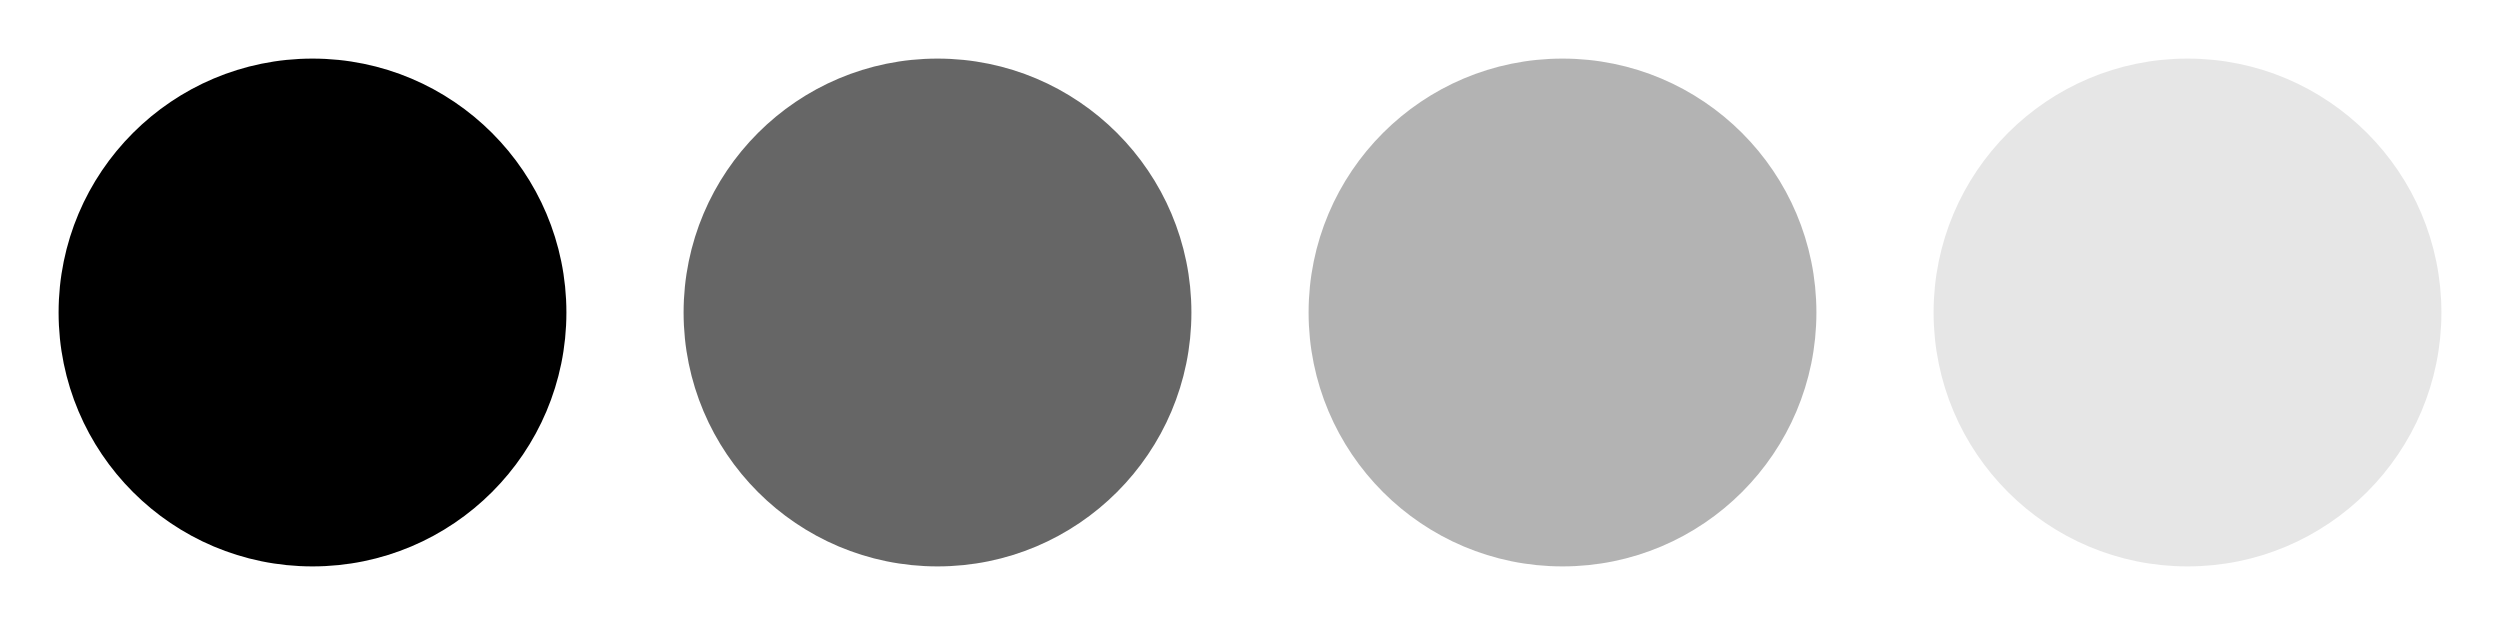 <?xml version="1.0" encoding="utf-8"?>
<svg xmlns="http://www.w3.org/2000/svg" fill="none" height="100%" overflow="visible" preserveAspectRatio="none" style="display: block;" viewBox="0 0 128 32" width="100%">
<g id="icons">
<g clip-path="url(#clip0_0_1114)" id="NumberCircleZero">
<g id="Vector">
</g>
<path d="M16 28C22.627 28 28 22.627 28 16C28 9.373 22.627 4 16 4C9.373 4 4 9.373 4 16C4 22.627 9.373 28 16 28Z" fill="#785BF6" id="Vector_2" opacity="0.2" style="fill:#785BF6;fill:color(display-p3 0.471 0.357 0.965);fill-opacity:1;"/>
<path d="M16 28C22.627 28 28 22.627 28 16C28 9.373 22.627 4 16 4C9.373 4 4 9.373 4 16C4 22.627 9.373 28 16 28Z" id="Vector_3" stroke="#785BF6" stroke-width="2" style="stroke:#785BF6;stroke:color(display-p3 0.471 0.357 0.965);stroke-opacity:1;"/>
<path d="M16 22C18.485 22 20.5 19.314 20.5 16C20.5 12.686 18.485 10 16 10C13.515 10 11.5 12.686 11.5 16C11.5 19.314 13.515 22 16 22Z" id="Vector_4" stroke="#785BF6" stroke-linecap="round" stroke-width="2" style="stroke:#785BF6;stroke:color(display-p3 0.471 0.357 0.965);stroke-opacity:1;"/>
</g>
<g clip-path="url(#clip1_0_1114)" id="NumberCircleZero_2" opacity="0.6">
<g id="Vector_5">
</g>
<path d="M48 28C54.627 28 60 22.627 60 16C60 9.373 54.627 4 48 4C41.373 4 36 9.373 36 16C36 22.627 41.373 28 48 28Z" fill="#785BF6" id="Vector_6" opacity="0.2" style="fill:#785BF6;fill:color(display-p3 0.471 0.357 0.965);fill-opacity:1;"/>
<path d="M48 28C54.627 28 60 22.627 60 16C60 9.373 54.627 4 48 4C41.373 4 36 9.373 36 16C36 22.627 41.373 28 48 28Z" id="Vector_7" stroke="#785BF6" stroke-width="2" style="stroke:#785BF6;stroke:color(display-p3 0.471 0.357 0.965);stroke-opacity:1;"/>
<path d="M48 22C50.485 22 52.5 19.314 52.5 16C52.5 12.686 50.485 10 48 10C45.515 10 43.5 12.686 43.5 16C43.5 19.314 45.515 22 48 22Z" id="Vector_8" stroke="#785BF6" stroke-linecap="round" stroke-width="2" style="stroke:#785BF6;stroke:color(display-p3 0.471 0.357 0.965);stroke-opacity:1;"/>
</g>
<g clip-path="url(#clip2_0_1114)" id="NumberCircleZero_3" opacity="0.3">
<g id="Vector_9">
</g>
<path d="M80 28C86.627 28 92 22.627 92 16C92 9.373 86.627 4 80 4C73.373 4 68 9.373 68 16C68 22.627 73.373 28 80 28Z" fill="#785BF6" id="Vector_10" opacity="0.2" style="fill:#785BF6;fill:color(display-p3 0.471 0.357 0.965);fill-opacity:1;"/>
<path d="M80 28C86.627 28 92 22.627 92 16C92 9.373 86.627 4 80 4C73.373 4 68 9.373 68 16C68 22.627 73.373 28 80 28Z" id="Vector_11" stroke="#785BF6" stroke-width="2" style="stroke:#785BF6;stroke:color(display-p3 0.471 0.357 0.965);stroke-opacity:1;"/>
<path d="M80 22C82.485 22 84.5 19.314 84.5 16C84.5 12.686 82.485 10 80 10C77.515 10 75.5 12.686 75.5 16C75.5 19.314 77.515 22 80 22Z" id="Vector_12" stroke="#785BF6" stroke-linecap="round" stroke-width="2" style="stroke:#785BF6;stroke:color(display-p3 0.471 0.357 0.965);stroke-opacity:1;"/>
</g>
<g clip-path="url(#clip3_0_1114)" id="NumberCircleZero_4" opacity="0.1">
<g id="Vector_13">
</g>
<path d="M112 28C118.627 28 124 22.627 124 16C124 9.373 118.627 4 112 4C105.373 4 100 9.373 100 16C100 22.627 105.373 28 112 28Z" fill="#785BF6" id="Vector_14" opacity="0.2" style="fill:#785BF6;fill:color(display-p3 0.471 0.357 0.965);fill-opacity:1;"/>
<path d="M112 28C118.627 28 124 22.627 124 16C124 9.373 118.627 4 112 4C105.373 4 100 9.373 100 16C100 22.627 105.373 28 112 28Z" id="Vector_15" stroke="#785BF6" stroke-width="2" style="stroke:#785BF6;stroke:color(display-p3 0.471 0.357 0.965);stroke-opacity:1;"/>
<path d="M112 22C114.485 22 116.5 19.314 116.5 16C116.5 12.686 114.485 10 112 10C109.515 10 107.5 12.686 107.5 16C107.5 19.314 109.515 22 112 22Z" id="Vector_16" stroke="#785BF6" stroke-linecap="round" stroke-width="2" style="stroke:#785BF6;stroke:color(display-p3 0.471 0.357 0.965);stroke-opacity:1;"/>
</g>
</g>
<defs>
<clipPath id="clip0_0_1114">
<rect fill="white" height="32" style="fill:white;fill-opacity:1;" width="32"/>
</clipPath>
<clipPath id="clip1_0_1114">
<rect fill="white" height="32" style="fill:white;fill-opacity:1;" transform="translate(32)" width="32"/>
</clipPath>
<clipPath id="clip2_0_1114">
<rect fill="white" height="32" style="fill:white;fill-opacity:1;" transform="translate(64)" width="32"/>
</clipPath>
<clipPath id="clip3_0_1114">
<rect fill="white" height="32" style="fill:white;fill-opacity:1;" transform="translate(96)" width="32"/>
</clipPath>
</defs>
</svg>